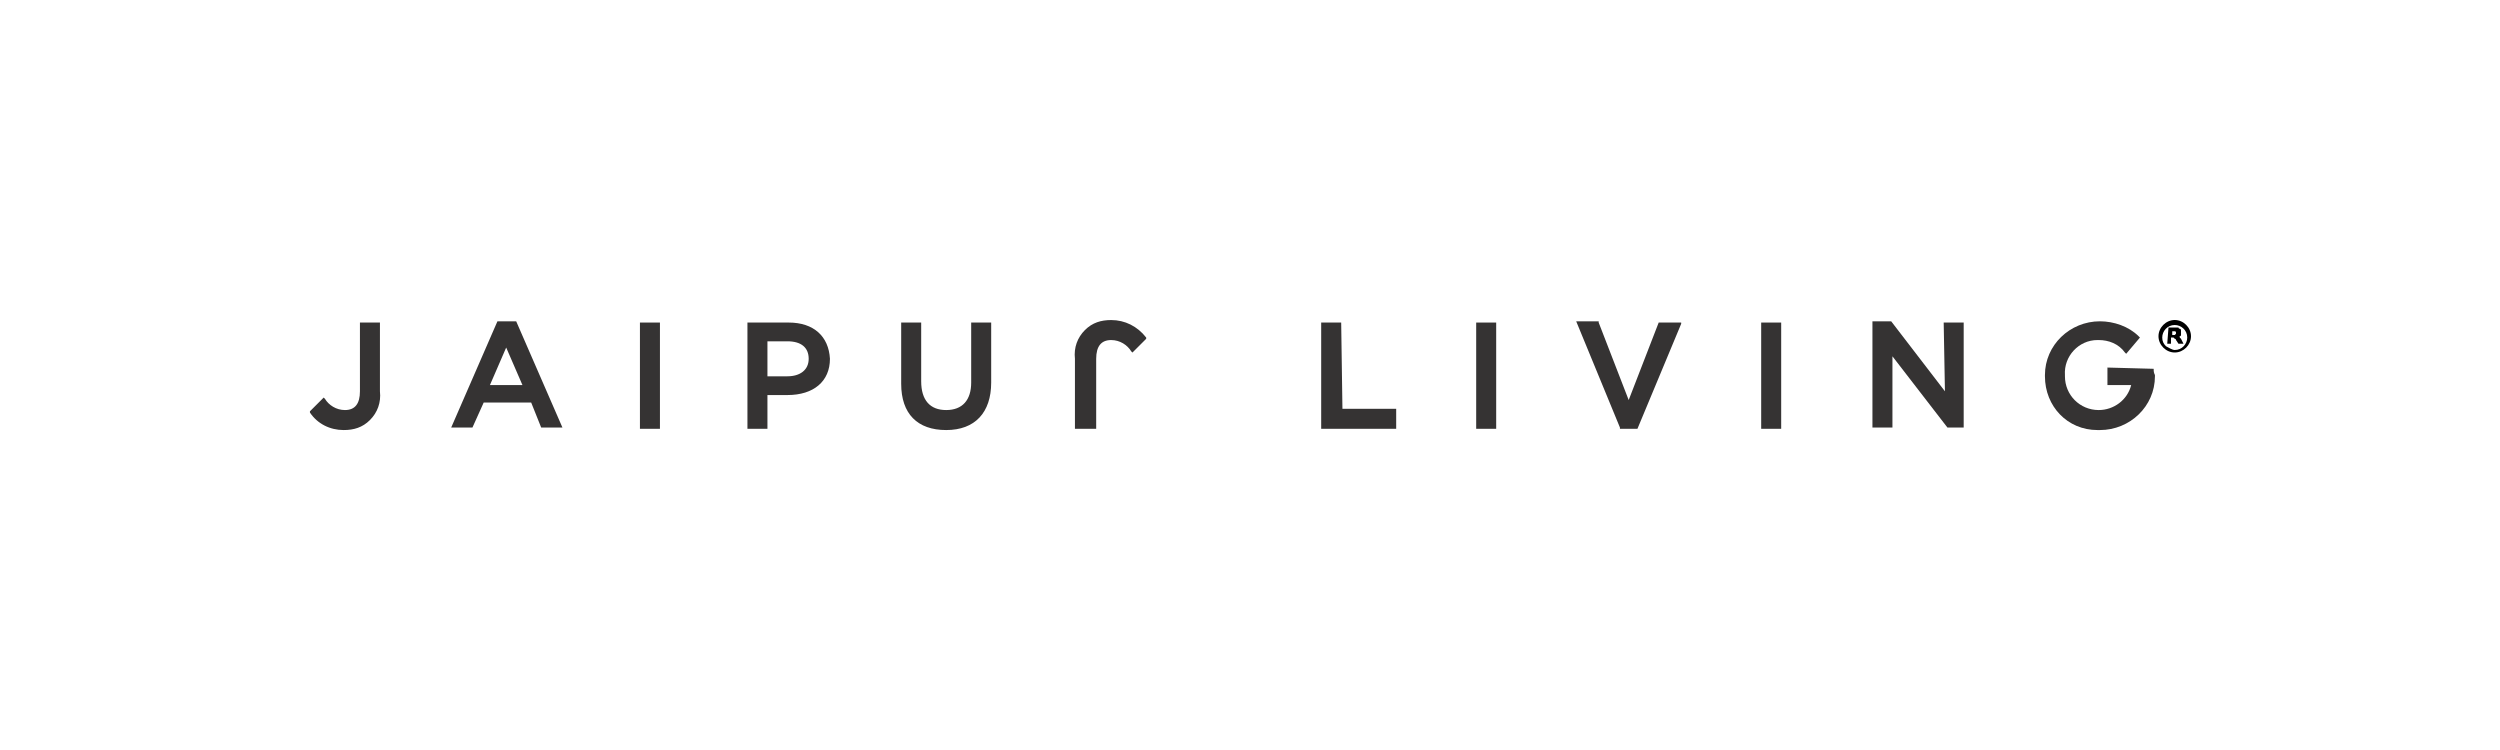 <?xml version="1.0" encoding="utf-8"?>
<!-- Generator: Adobe Illustrator 27.3.1, SVG Export Plug-In . SVG Version: 6.00 Build 0)  -->
<svg version="1.1" id="Layer_1" xmlns="http://www.w3.org/2000/svg" xmlns:xlink="http://www.w3.org/1999/xlink" x="0px" y="0px"
	 viewBox="0 0 200 60" style="enable-background:new 0 0 200 60;" xml:space="preserve">
<style type="text/css">
	.st0{clip-path:url(#SVGID_00000004513532204596117250000016098048618495916193_);}
	.st1{fill:#353333;}
</style>
<g>
	<g>
		<defs>
			<rect id="SVGID_1_" width="200" height="60"/>
		</defs>
		<clipPath id="SVGID_00000109743826707746398080000011911787789025469067_">
			<use xlink:href="#SVGID_1_"  style="overflow:visible;"/>
		</clipPath>
		
			<g id="Jaipur-logo-h60" transform="translate(10 3)" style="clip-path:url(#SVGID_00000109743826707746398080000011911787789025469067_);">
			<g id="Group_15203" transform="translate(8.995 22.5)">
				<g id="Group_15201" transform="translate(0 0.004)">
					<path id="Path_3472" class="st1" d="M9.8,5.8c0,1-0.4,1.5-1.2,1.5C7.9,7.3,7.3,6.9,7,6.4L6.9,6.3L5.8,7.4v0.1
						c0.6,0.9,1.6,1.4,2.7,1.4c0.8,0,1.5-0.2,2.1-0.8c0.6-0.6,0.9-1.4,0.8-2.3V0.3H9.8V5.8z"/>
					<path id="Path_3473" class="st1" d="M69.9,0.1c-0.8,0-1.5,0.2-2.1,0.8S66.9,2.3,67,3.2v5.6h1.7V3.2c0-1,0.4-1.5,1.2-1.5
						c0.7,0,1.3,0.4,1.6,0.9l0.1,0.1l1.1-1.1V1.5C72,0.6,71,0.1,69.9,0.1L69.9,0.1z"/>
					<path id="Path_3474" class="st1" d="M20.8,0.2l-3.7,8.5h1.7l0.9-2h3.8l0.8,2H26l-3.7-8.5C22.3,0.2,20.8,0.2,20.8,0.2z
						 M22.8,5.3h-2.6l1.3-3L22.8,5.3z"/>
					<rect id="Rectangle_2150-2" x="32.2" y="0.3" class="st1" width="1.6" height="8.5"/>
					<path id="Path_3475" class="st1" d="M44.1,0.3h-3.3v8.5h1.6V6.1H44c2.1,0,3.4-1.1,3.4-2.9l0,0C47.3,1.4,46.1,0.3,44.1,0.3z
						 M45.7,3.2L45.7,3.2c0,0.9-0.7,1.4-1.7,1.4h-1.6V1.8H44C45.1,1.8,45.7,2.3,45.7,3.2L45.7,3.2z"/>
					<path id="Path_3476" class="st1" d="M58.7,5.1c0,1.4-0.7,2.2-2,2.2s-2-0.8-2-2.3V0.3h-1.6v4.9c0,2.4,1.3,3.7,3.6,3.7
						s3.6-1.4,3.6-3.8V0.3h-1.6V5.1z"/>
					<path id="Path_3477" class="st1" d="M88.3,0.3h-1.6v8.5h6V7.2h-4.3L88.3,0.3z"/>
					<rect id="Rectangle_2151" x="99.1" y="0.3" class="st1" width="1.6" height="8.5"/>
					<path id="Path_3478" class="st1" d="M111.3,6.5l-2.4-6.2V0.2h-1.8l3.5,8.5v0.1h1.4l3.5-8.4V0.3h-1.8L111.3,6.5z"/>
					<rect id="Rectangle_2152" x="121.9" y="0.3" class="st1" width="1.6" height="8.5"/>
					<path id="Path_3479" class="st1" d="M136.6,5.8l-4.3-5.6h-1.5v8.5h1.6V3l4.4,5.7l0,0h1.3V0.3h-1.6L136.6,5.8z"/>
					<path id="Path_3480" class="st1" d="M153.3,4L153.3,4l-3.7-0.1v1.4h1.9c-0.3,1.2-1.4,2-2.6,2c-1.5,0-2.7-1.2-2.7-2.7V4.5l0,0
						c-0.1-1.5,1.1-2.8,2.6-2.8h0.1c0.8,0,1.6,0.3,2.1,1l0.1,0.1l1.1-1.3l-0.1-0.1c-0.8-0.8-2-1.2-3.1-1.2c-2.4,0-4.4,1.9-4.4,4.3
						v0.1l0,0c0,2.4,1.8,4.3,4.2,4.3c0.1,0,0.1,0,0.2,0c2.4,0,4.4-1.9,4.4-4.3V4.5l0,0C153.3,4.3,153.3,4.2,153.3,4z"/>
				</g>
				<g id="QObK3L" transform="translate(159.784)">
					<g id="Group_15202">
						<path id="Path_3481" d="M-5.3,0.7h0.6c0.1,0,0.2,0,0.2,0c0,0.1,0.1,0.1,0.1,0.1c0.1,0,0.1,0.1,0.1,0.2c0,0,0,0.1,0,0.2v0.1
							c0,0.1-0.1,0.1-0.1,0.1h-0.1l0,0c0.1,0,0.1,0,0.1,0.1l0.1,0.1L-4.1,2l0,0h-0.4l0,0l-0.2-0.3c0,0,0-0.1-0.1-0.1l-0.1-0.1
							c0,0,0,0-0.1,0h-0.1V2h-0.3L-5.3,0.7z M-5,1v0.3h0.1h0.1l0.1-0.1V1.1c0,0,0-0.1-0.1-0.1L-5,1C-4.9,1-5,1-5,1z"/>
						<path id="Path_3482" d="M-6.1,1.4c0-0.7,0.6-1.3,1.3-1.3s1.3,0.6,1.3,1.3s-0.6,1.3-1.3,1.3S-6.1,2.1-6.1,1.4L-6.1,1.4z
							 M-4.8,2.5c0.6,0,1-0.5,1-1c0-0.6-0.5-1-1-1c-0.6,0-1,0.5-1,1c0,0.3,0.1,0.5,0.3,0.7C-5.3,2.3-5,2.5-4.8,2.5z"/>
					</g>
				</g>
			</g>
		</g>
	</g>
</g>
</svg>
